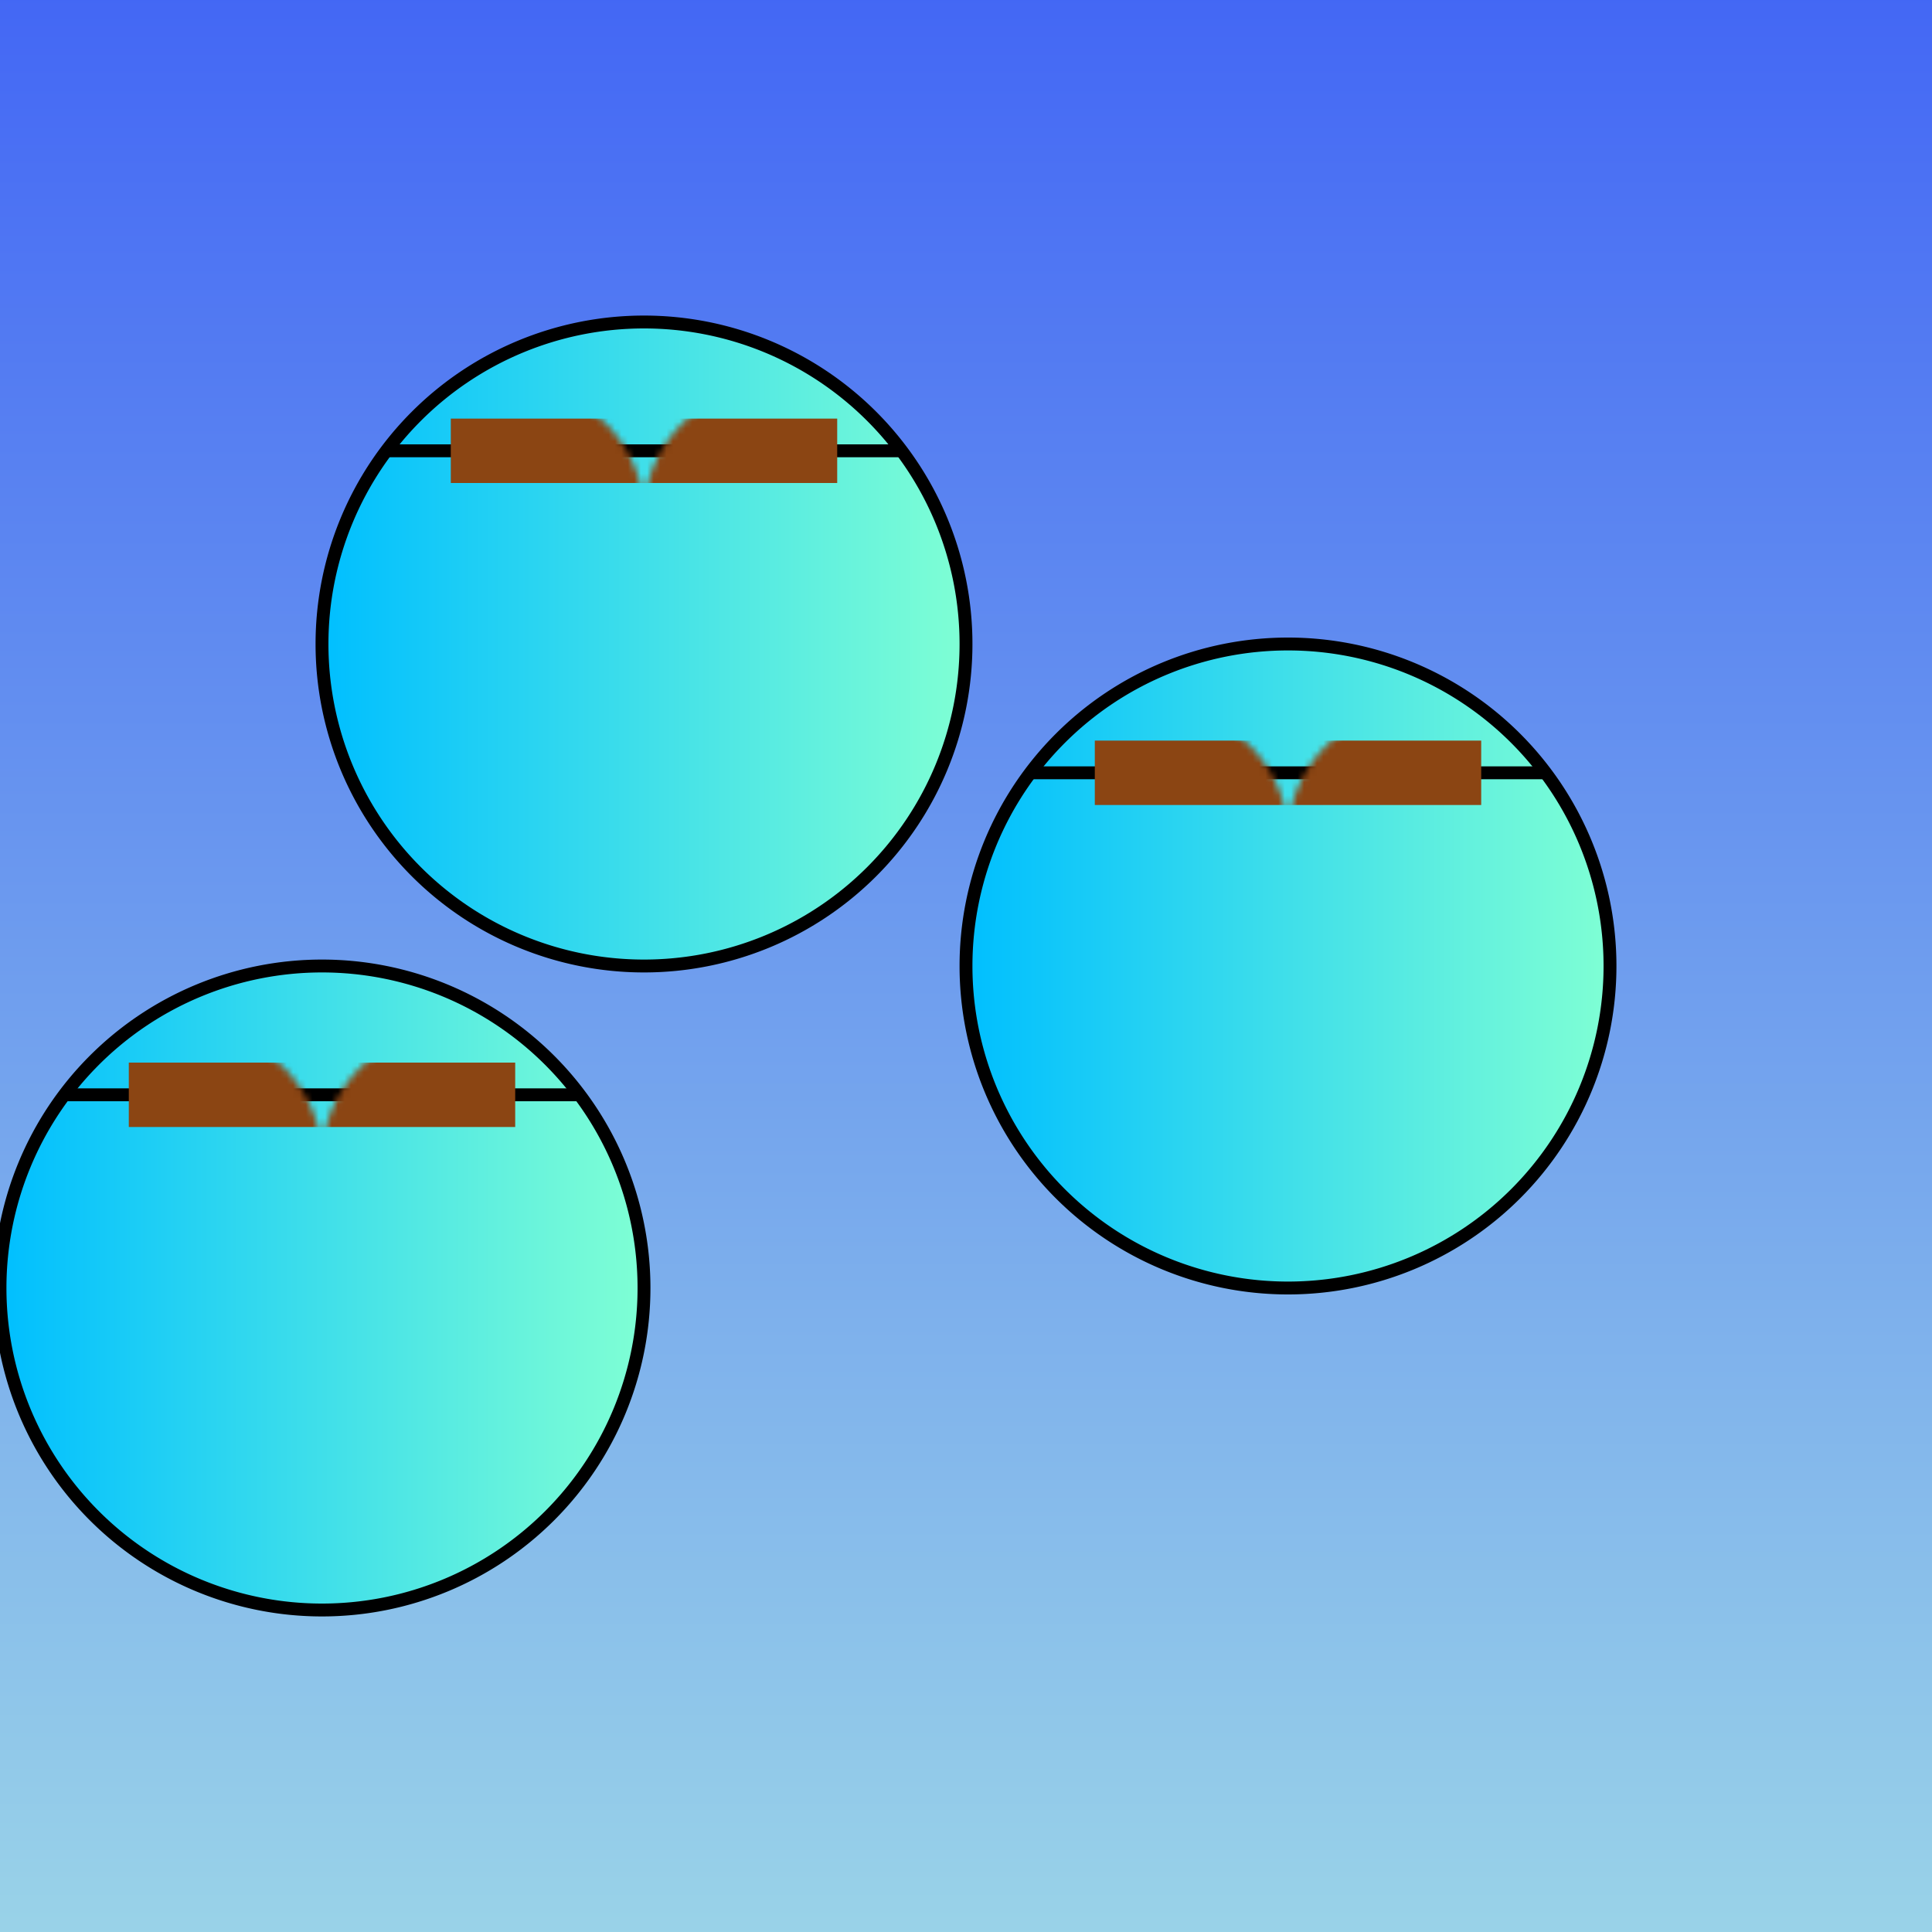 <svg width="300" height="300" viewBox="0 0 300 300" xmlns="http://www.w3.org/2000/svg">
  <defs>
    <linearGradient id="rainGradient" x1="0" y1="0" x2="0" y2="1">
      <stop offset="0%" style="stop-color:blue;stop-opacity:0.5" />
      <stop offset="100%" style="stop-color:lightblue;stop-opacity:0.5" />
    </linearGradient>
    <linearGradient id="fishGradient" x1="0" y1="0" x2="1" y2="0">
      <stop offset="0%" style="stop-color:deepskyblue;stop-opacity:1" />
      <stop offset="100%" style="stop-color:aquamarine;stop-opacity:1" />
    </linearGradient>
    <pattern id="hatPattern" patternUnits="userSpaceOnUse" width="40" height="40">
      <circle cx="20" cy="20" r="20" fill="saddlebrown"/>
    </pattern>
  </defs>
  <rect width="100%" height="100%" fill="#87CEEB"/>
  <rect width="100%" height="100%" fill="url(#rainGradient)"/>
  <g transform="translate(100, 100)">
    <path d="M-50 0 a50,50 0 1,1 100,0 a50,50 0 1,1 -100,0" fill="url(#fishGradient)" stroke="black" stroke-width="2"/>
    <path d="M-40 -30 q40,0 80,0" fill="none" stroke="black" stroke-width="2"/>
    <rect x="-30" y="-35" width="60" height="10" fill="url(#hatPattern)"/>
  </g>
  <g transform="translate(200, 150)">
    <path d="M-50 0 a50,50 0 1,1 100,0 a50,50 0 1,1 -100,0" fill="url(#fishGradient)" stroke="black" stroke-width="2"/>
    <path d="M-40 -30 q40,0 80,0" fill="none" stroke="black" stroke-width="2"/>
    <rect x="-30" y="-35" width="60" height="10" fill="url(#hatPattern)"/>
  </g>
  <g transform="translate(50, 200)">
    <path d="M-50 0 a50,50 0 1,1 100,0 a50,50 0 1,1 -100,0" fill="url(#fishGradient)" stroke="black" stroke-width="2"/>
    <path d="M-40 -30 q40,0 80,0" fill="none" stroke="black" stroke-width="2"/>
    <rect x="-30" y="-35" width="60" height="10" fill="url(#hatPattern)"/>
  </g>
</svg>
